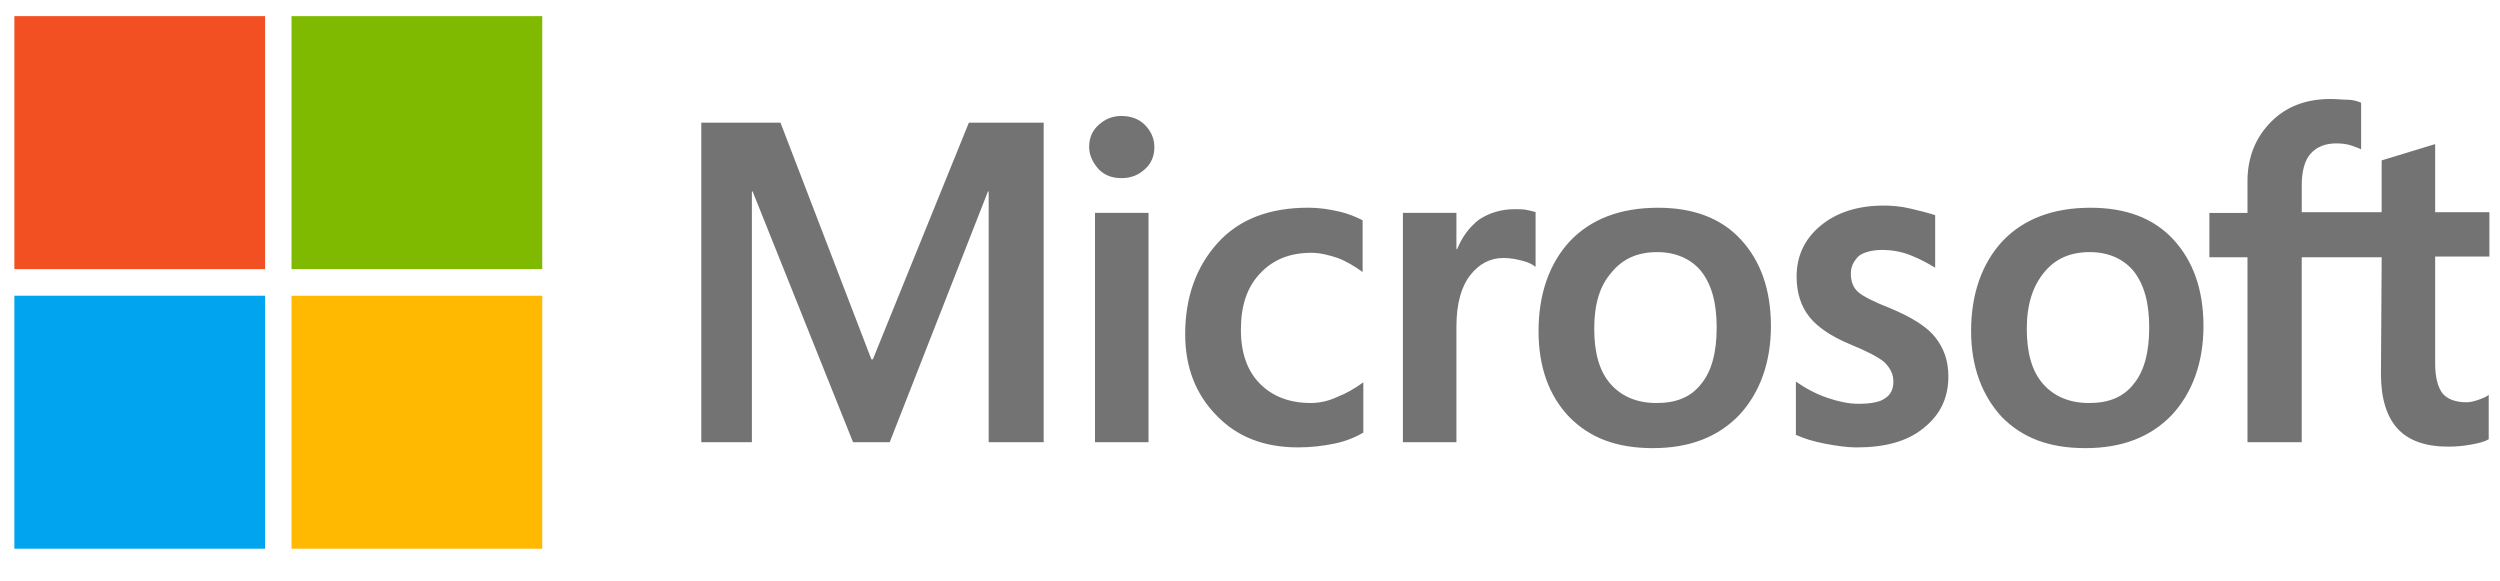 <svg width="155" height="36" viewBox="0 0 155 36" fill="none" xmlns="http://www.w3.org/2000/svg">
<path d="M64.708 7.604V27.417H61.298V11.869H61.254L55.162 27.417H52.889L46.662 11.869H46.617V27.417H43.48V7.604H48.39L54.026 22.28H54.117L60.071 7.604H64.708ZM67.526 9.118C67.526 8.568 67.708 8.109 68.117 7.741C68.526 7.374 68.981 7.191 69.526 7.191C70.117 7.191 70.617 7.375 70.98 7.741C71.343 8.108 71.571 8.567 71.571 9.118C71.571 9.669 71.389 10.127 70.98 10.494C70.571 10.861 70.116 11.044 69.526 11.044C68.936 11.044 68.481 10.86 68.117 10.494C67.753 10.081 67.526 9.622 67.526 9.118ZM71.208 13.199V27.417H67.89V13.199H71.208ZM81.254 24.986C81.754 24.986 82.299 24.894 82.89 24.619C83.481 24.39 84.026 24.069 84.526 23.701V26.82C83.981 27.141 83.39 27.37 82.708 27.509C82.025 27.647 81.299 27.738 80.481 27.738C78.389 27.738 76.708 27.096 75.435 25.766C74.117 24.436 73.481 22.739 73.481 20.721C73.481 18.427 74.163 16.547 75.481 15.079C76.799 13.612 78.663 12.877 81.118 12.877C81.754 12.877 82.391 12.969 82.982 13.106C83.618 13.243 84.118 13.474 84.482 13.656V16.867C83.982 16.5 83.437 16.179 82.937 15.995C82.392 15.812 81.846 15.674 81.301 15.674C79.983 15.674 78.938 16.087 78.118 16.959C77.3 17.831 76.936 18.977 76.936 20.444C76.936 21.911 77.346 23.012 78.118 23.792C78.892 24.572 79.937 24.985 81.255 24.985L81.254 24.986ZM93.935 12.97C94.208 12.97 94.435 12.97 94.662 13.016C94.889 13.061 95.071 13.107 95.207 13.153V16.546C95.025 16.409 94.798 16.271 94.434 16.179C94.07 16.087 93.707 15.995 93.207 15.995C92.389 15.995 91.707 16.363 91.162 17.05C90.617 17.737 90.298 18.792 90.298 20.261V27.415H86.98V13.197H90.298V15.444H90.343C90.661 14.664 91.116 14.068 91.707 13.61C92.343 13.197 93.071 12.968 93.934 12.968L93.935 12.97ZM95.389 20.538C95.389 18.199 96.071 16.318 97.343 14.943C98.661 13.567 100.479 12.88 102.798 12.88C104.98 12.88 106.707 13.521 107.934 14.851C109.161 16.181 109.798 17.97 109.798 20.217C109.798 22.465 109.116 24.345 107.844 25.721C106.526 27.097 104.753 27.784 102.481 27.784C100.209 27.784 98.571 27.142 97.299 25.858C96.026 24.528 95.39 22.739 95.39 20.538H95.389ZM98.843 20.401C98.843 21.868 99.161 23.015 99.843 23.794C100.526 24.573 101.479 24.987 102.707 24.987C103.934 24.987 104.843 24.62 105.48 23.794C106.116 23.014 106.434 21.868 106.434 20.309C106.434 18.75 106.116 17.649 105.48 16.824C104.844 16.044 103.889 15.631 102.753 15.631C101.526 15.631 100.617 16.044 99.934 16.869C99.161 17.741 98.843 18.887 98.843 20.401ZM114.752 16.961C114.752 17.42 114.888 17.833 115.207 18.107C115.526 18.382 116.161 18.704 117.207 19.116C118.525 19.666 119.481 20.263 119.981 20.906C120.526 21.594 120.799 22.373 120.799 23.336C120.799 24.666 120.299 25.721 119.254 26.547C118.254 27.373 116.844 27.74 115.117 27.74C114.526 27.74 113.89 27.648 113.163 27.511C112.436 27.374 111.845 27.19 111.345 26.961V23.658C111.936 24.071 112.618 24.438 113.299 24.667C113.98 24.896 114.617 25.035 115.208 25.035C115.935 25.035 116.526 24.943 116.844 24.714C117.209 24.485 117.389 24.164 117.389 23.66C117.389 23.2 117.207 22.834 116.844 22.467C116.48 22.146 115.753 21.779 114.753 21.366C113.526 20.861 112.662 20.265 112.162 19.623C111.662 18.982 111.389 18.156 111.389 17.147C111.389 15.863 111.889 14.808 112.889 13.983C113.889 13.157 115.207 12.745 116.798 12.745C117.298 12.745 117.843 12.79 118.434 12.928C119.026 13.067 119.57 13.204 119.98 13.341V16.597C119.524 16.322 119.026 16.047 118.434 15.817C117.843 15.587 117.252 15.496 116.707 15.496C116.071 15.496 115.571 15.633 115.253 15.864C114.935 16.184 114.753 16.505 114.753 16.965L114.752 16.961ZM122.207 20.538C122.207 18.199 122.889 16.318 124.161 14.943C125.479 13.567 127.297 12.88 129.615 12.88C131.797 12.88 133.524 13.521 134.751 14.851C135.978 16.181 136.615 17.97 136.615 20.217C136.615 22.465 135.933 24.345 134.661 25.721C133.343 27.097 131.57 27.784 129.298 27.784C127.026 27.784 125.389 27.142 124.117 25.858C122.89 24.528 122.208 22.739 122.208 20.538H122.207ZM125.661 20.401C125.661 21.868 125.979 23.015 126.661 23.794C127.343 24.573 128.297 24.987 129.524 24.987C130.751 24.987 131.66 24.62 132.297 23.794C132.933 23.014 133.251 21.868 133.251 20.309C133.251 18.75 132.933 17.649 132.297 16.824C131.661 16.044 130.706 15.631 129.57 15.631C128.343 15.631 127.434 16.044 126.752 16.869C126.025 17.741 125.661 18.887 125.661 20.401ZM147.661 15.952H142.707V27.418H139.344V15.952H136.981V13.2H139.344V11.229C139.344 9.762 139.844 8.523 140.798 7.56C141.752 6.597 142.98 6.138 144.48 6.138C144.889 6.138 145.253 6.184 145.571 6.184C145.889 6.184 146.162 6.275 146.389 6.367V9.256C146.298 9.211 146.071 9.119 145.798 9.027C145.525 8.935 145.207 8.89 144.844 8.89C144.162 8.89 143.617 9.119 143.253 9.532C142.889 9.944 142.708 10.633 142.708 11.458V13.155H147.662V9.944L150.98 8.935V13.155H154.343V15.907H150.98V22.556C150.98 23.428 151.162 24.023 151.435 24.391C151.753 24.758 152.253 24.941 152.935 24.941C153.117 24.941 153.344 24.895 153.617 24.803C153.891 24.712 154.117 24.62 154.3 24.483V27.234C154.073 27.372 153.755 27.463 153.255 27.555C152.755 27.647 152.301 27.692 151.801 27.692C150.391 27.692 149.346 27.325 148.664 26.591C147.982 25.858 147.619 24.71 147.619 23.198L147.664 15.952H147.661Z" fill="#737373"/>
<path d="M16.435 1H0.891V16.685H16.435V1Z" fill="#F25022"/>
<path d="M33.619 1H18.074V16.685H33.619V1Z" fill="#7FBA00"/>
<path d="M16.435 18.335H0.891V34.02H16.435V18.335Z" fill="#00A4EF"/>
<path d="M33.619 18.335H18.074V34.02H33.619V18.335Z" fill="#FFB900"/>
</svg>
